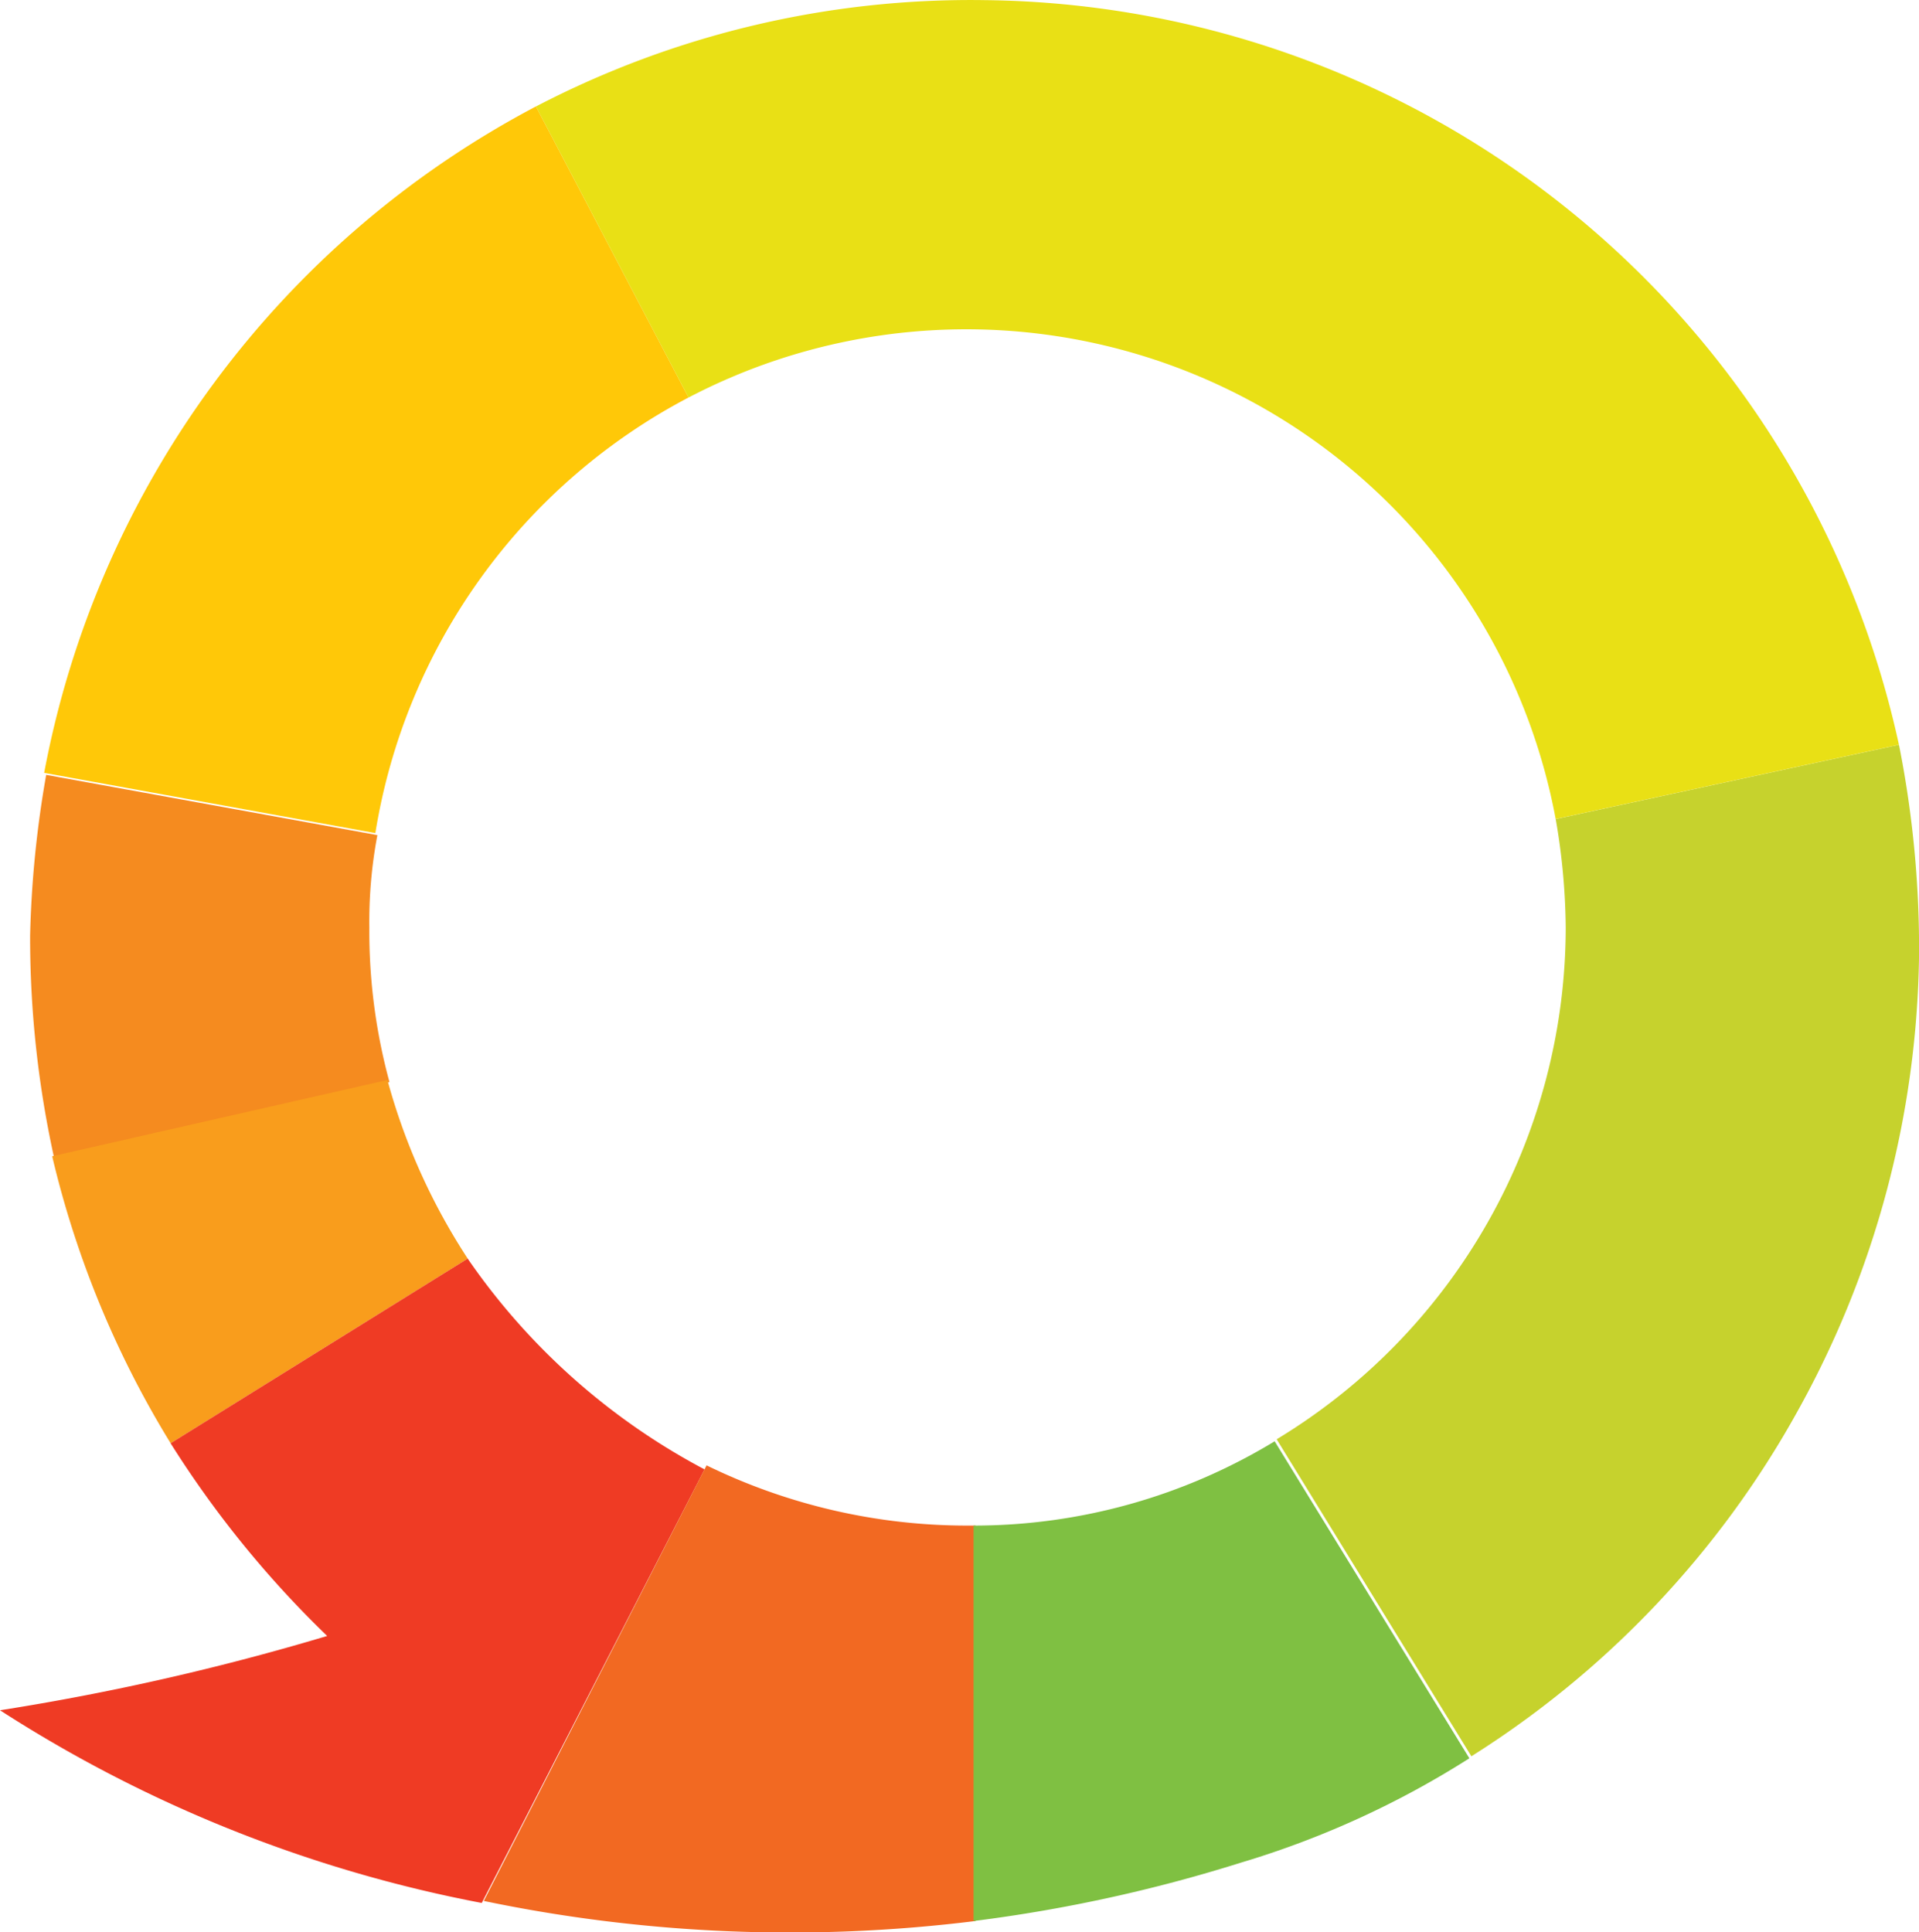 <svg xmlns="http://www.w3.org/2000/svg" width="53.271" height="53.643" viewBox="0 0 53.271 53.643">
  <g id="kv_shape_1_" data-name="kv_shape (1)" transform="translate(0)">
    <path id="Path_50" data-name="Path 50" d="M21.687,15.98,17.452,7.9A26.417,26.417,0,0,0,3.8,26.4l9.194,1.672A16.64,16.64,0,0,1,21.687,15.98Z" transform="translate(-2.574 -4.945)" fill="#ffc808"/>
    <path id="Path_51" data-name="Path 51" d="M12.517,45.435a12.907,12.907,0,0,1,.223-2.563L3.546,41.2A29.471,29.471,0,0,0,3.1,45.658a28.427,28.427,0,0,0,.669,6.185l9.306-2.117A15.912,15.912,0,0,1,12.517,45.435Z" transform="translate(-2.264 -19.689)" fill="#f58b1f"/>
    <path id="Path_52" data-name="Path 52" d="M13.506,56.4,4.2,58.517a27.052,27.052,0,0,0,3.288,7.968l8.247-5.126A17.345,17.345,0,0,1,13.506,56.4Z" transform="translate(-2.751 -26.419)" fill="#f99d1c"/>
    <path id="Path_53" data-name="Path 53" d="M14.583,65.3,6.336,70.426a28.544,28.544,0,0,0,4.346,5.349A68.975,68.975,0,0,1,1.6,77.838a37.66,37.66,0,0,0,13.373,5.349l6.185-12.036A18.443,18.443,0,0,1,14.583,65.3Z" transform="translate(-1.6 -30.36)" fill="#ef3b24"/>
    <path id="Path_54" data-name="Path 54" d="M39.129,77.272A16.483,16.483,0,0,1,31.885,75.6L25.7,87.692a41.668,41.668,0,0,0,13.652.557V77.272Z" transform="translate(-12.271 -34.921)" fill="#f26922"/>
    <path id="Path_55" data-name="Path 55" d="M50.1,76.74V87.718A42.261,42.261,0,0,0,57.511,86.1h0a25.284,25.284,0,0,0,6.352-2.9l-5.405-8.8A16.078,16.078,0,0,1,50.1,76.74Z" transform="translate(-23.074 -34.389)" fill="#7fc042"/>
    <path id="Path_56" data-name="Path 56" d="M73.224,44.771A16.619,16.619,0,0,1,65.2,58.98l5.405,8.8a26.449,26.449,0,0,0,9.027-9.529h0a26.693,26.693,0,0,0,3.4-12.7,28.94,28.94,0,0,0-.557-5.851l-9.529,2.062A18.315,18.315,0,0,1,73.224,44.771Z" transform="translate(-29.76 -19.025)" fill="#c6d22d"/>
    <path id="Path_57" data-name="Path 57" d="M40.782,2.6A26.118,26.118,0,0,0,28.3,5.552l4.235,8.08a16.642,16.642,0,0,1,24.072,11.7l9.529-2.062A26.259,26.259,0,0,0,40.782,2.6Z" transform="translate(-13.422 -2.596)" fill="#e9e015"/>
  </g>
</svg>
